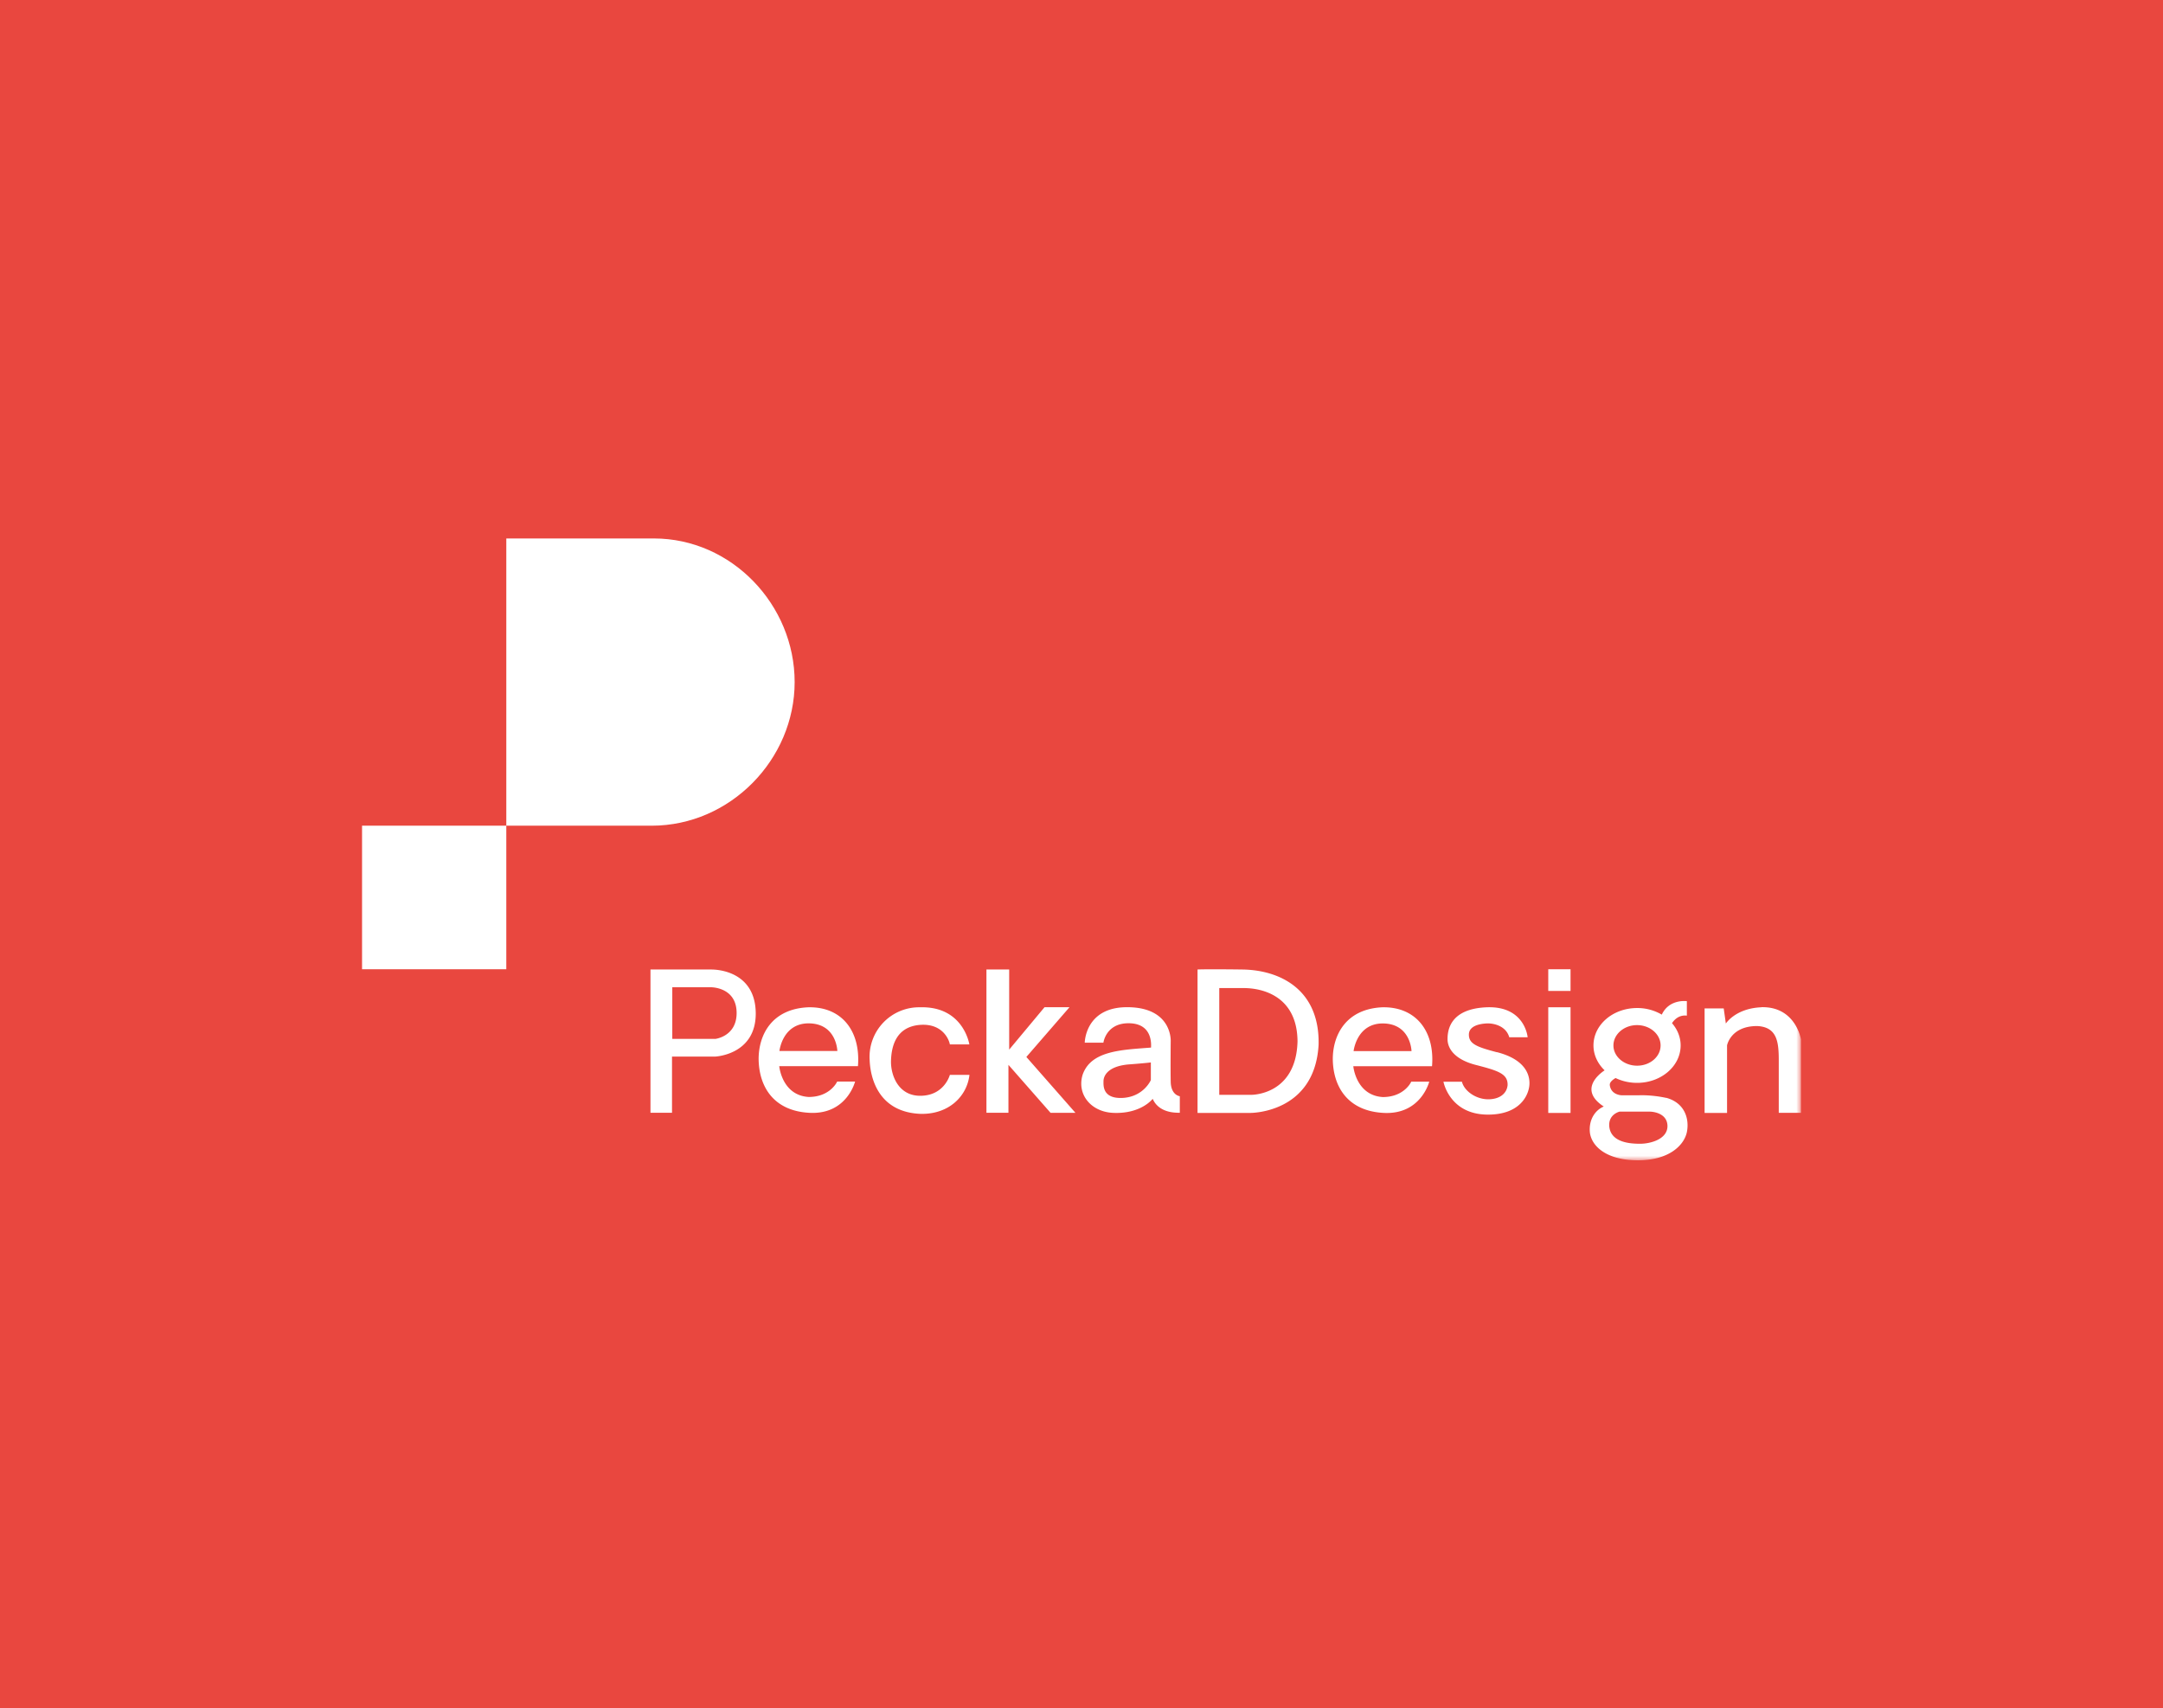 <svg xmlns="http://www.w3.org/2000/svg" xmlns:xlink="http://www.w3.org/1999/xlink" viewBox="0 0 233 184"><defs/><defs><path id="a" d="M0 66.98h155V0H0z"/></defs><g fill="none" fill-rule="evenodd"><path fill="#FFF" d="M-370-1456h1440v3697H-370z"/><path fill="#E9473F" d="M0 0h233v184H0z"/><g transform="translate(39 58)"><path fill="#FFF" d="M15.54 0v30.94H0V46.4h15.54V30.94H31.2c8.45 0 15.4-7.13 15.4-15.47S39.8 0 31.44 0h-15.9z"/><mask id="b" fill="#fff"><use xlink:href="#a"/></mask><path fill="#FFF" d="M127.78 48.74h2.4V46.4h-2.4v2.33zm-42.81 9.6s-.76 1.78-3 1.92c-2.26.13-2.1-1.4-2.1-1.81 0-.4.27-1.56 2.64-1.79 1.77-.13 2.46-.22 2.46-.22v1.9zm2.14.16c-.03-1.48 0-4.36 0-4.36s.18-3.65-4.7-3.65c-4.53 0-4.56 3.82-4.56 3.82h2.01s.26-2.03 2.6-2.09c2.35-.05 2.59 1.69 2.53 2.62-3.17.25-6.47.32-7.37 2.93-.64 2.11.9 3.98 3.25 4.1 2.35.12 3.76-.86 4.3-1.51.4.92 1.34 1.53 2.92 1.5v-1.78s-.96-.1-.98-1.58zm63.61-8c-2.78.12-3.81 1.75-3.81 1.75l-.23-1.63h-2.06v11.26h2.42V54.6s.38-2.08 3.24-2.08c2.17.1 2.33 1.74 2.33 3.72v5.63H155v-7.92s-.57-3.56-4.28-3.46zm-13.04 14.7c-1.08 0-3.17-.13-3.33-1.88-.1-1.3 1.11-1.58 1.11-1.58h3.3s1.8.02 1.86 1.5c.05 1.48-1.86 1.96-2.94 1.96zm-.34-12.78c1.4 0 2.54.98 2.54 2.19s-1.13 2.18-2.53 2.18-2.55-.98-2.55-2.18 1.14-2.19 2.54-2.19zm3.15 7.84c-1.68-.36-2.97-.28-2.97-.28h-1.8s-1.16 0-1.31-1.08c-.04-.3.26-.57.62-.78.69.33 1.47.52 2.32.52 2.59 0 4.69-1.8 4.69-4.03 0-.9-.35-1.73-.93-2.4.21-.32.72-.92 1.6-.81v-1.56s-1.9-.27-2.7 1.45a5.2 5.2 0 00-2.66-.71c-2.6 0-4.7 1.8-4.7 4.03 0 1.03.46 1.97 1.2 2.68-.62.41-2.8 2.13-.09 3.9-.9.37-1.62 1.38-1.5 2.76.14 1.38 1.6 3 5.09 3.03 3.48.03 5.07-1.65 5.36-3.03.28-1.38-.18-3.14-2.22-3.7zm-12.7 1.62h2.39V50.5h-2.4v11.38zm-5.55-6.54c-2.09-.55-2.99-.88-3.01-1.86-.03-.98 1.16-1.2 1.9-1.24.72-.04 2.09.23 2.45 1.49h1.98s-.28-3.4-4.43-3.23c-3.94.17-4.2 2.48-4.2 3.43 0 .96.7 2.21 3.17 2.81 2.3.6 3.33.93 3.3 2.14-.08.9-.85 1.55-2.15 1.53-1.3-.03-2.52-.9-2.77-1.89h-1.99s.65 3.54 4.8 3.54c3.4 0 4.38-2.03 4.46-3.23.07-1.2-.6-2.76-3.51-3.5zm-15.43-.12c.03-.25.44-2.96 3.12-2.98 3.05 0 3.12 2.98 3.12 2.98h-6.24zm3.1-4.72c-3.95.18-5.34 3.02-5.34 5.58.03 2.93 1.57 5.62 5.54 5.8 3.97.17 4.85-3.37 4.85-3.37h-1.94c-.15.35-1 1.66-3.06 1.66-2.9-.18-3.18-3.32-3.18-3.32h8.48c.31-3.79-1.75-6.42-5.34-6.35zm-14.14 9.43h-3.43v-11.5h2.47c2.32-.04 5.93.96 5.96 5.75-.16 5.83-5 5.75-5 5.75zm-.96-13.5c-4.1-.05-4.81 0-4.81 0v15.45h5.64s6.96.1 7.4-7.32c.15-5.95-4.13-8.08-8.23-8.13zm-18.6 4.06h-2.69l-3.81 4.57v-8.63h-2.45v15.43h2.37V56.7l4.54 5.17h2.68l-5.29-6.02 4.64-5.35zM60.05 52.4c2.54-.22 3.21 1.68 3.27 2.1h2.1s-.63-4.13-5.3-4a5.34 5.34 0 00-5.44 5.68c.08 2.12 1.06 5.63 5.5 5.8 3.08.06 5-1.95 5.25-4.2h-2.11s-.57 2.18-3.07 2.25c-2.5.08-3.32-2.26-3.27-3.79.05-1.53.53-3.61 3.07-3.84zm-15.09 2.81c.03-.25.44-2.96 3.12-2.98 3.05 0 3.12 2.98 3.12 2.98h-6.24zm3.11-4.71c-3.96.17-5.35 3-5.35 5.57.03 2.93 1.57 5.62 5.54 5.8 3.97.17 4.85-3.37 4.85-3.37h-1.93c-.16.35-1 1.66-3.07 1.66-2.89-.18-3.17-3.32-3.17-3.32h8.48c.3-3.79-1.75-6.42-5.35-6.34zm-10.04 3.4h-4.61v-5.56h4.12c.57 0 2.81.25 2.81 2.78 0 2.54-2.32 2.79-2.32 2.79zm-.44-7.47h-6.52v15.43h2.32v-6.05h4.64s4.38-.17 4.38-4.64c-.02-4.09-3.37-4.74-4.82-4.74z" mask="url(#b)"/></g></g></svg>